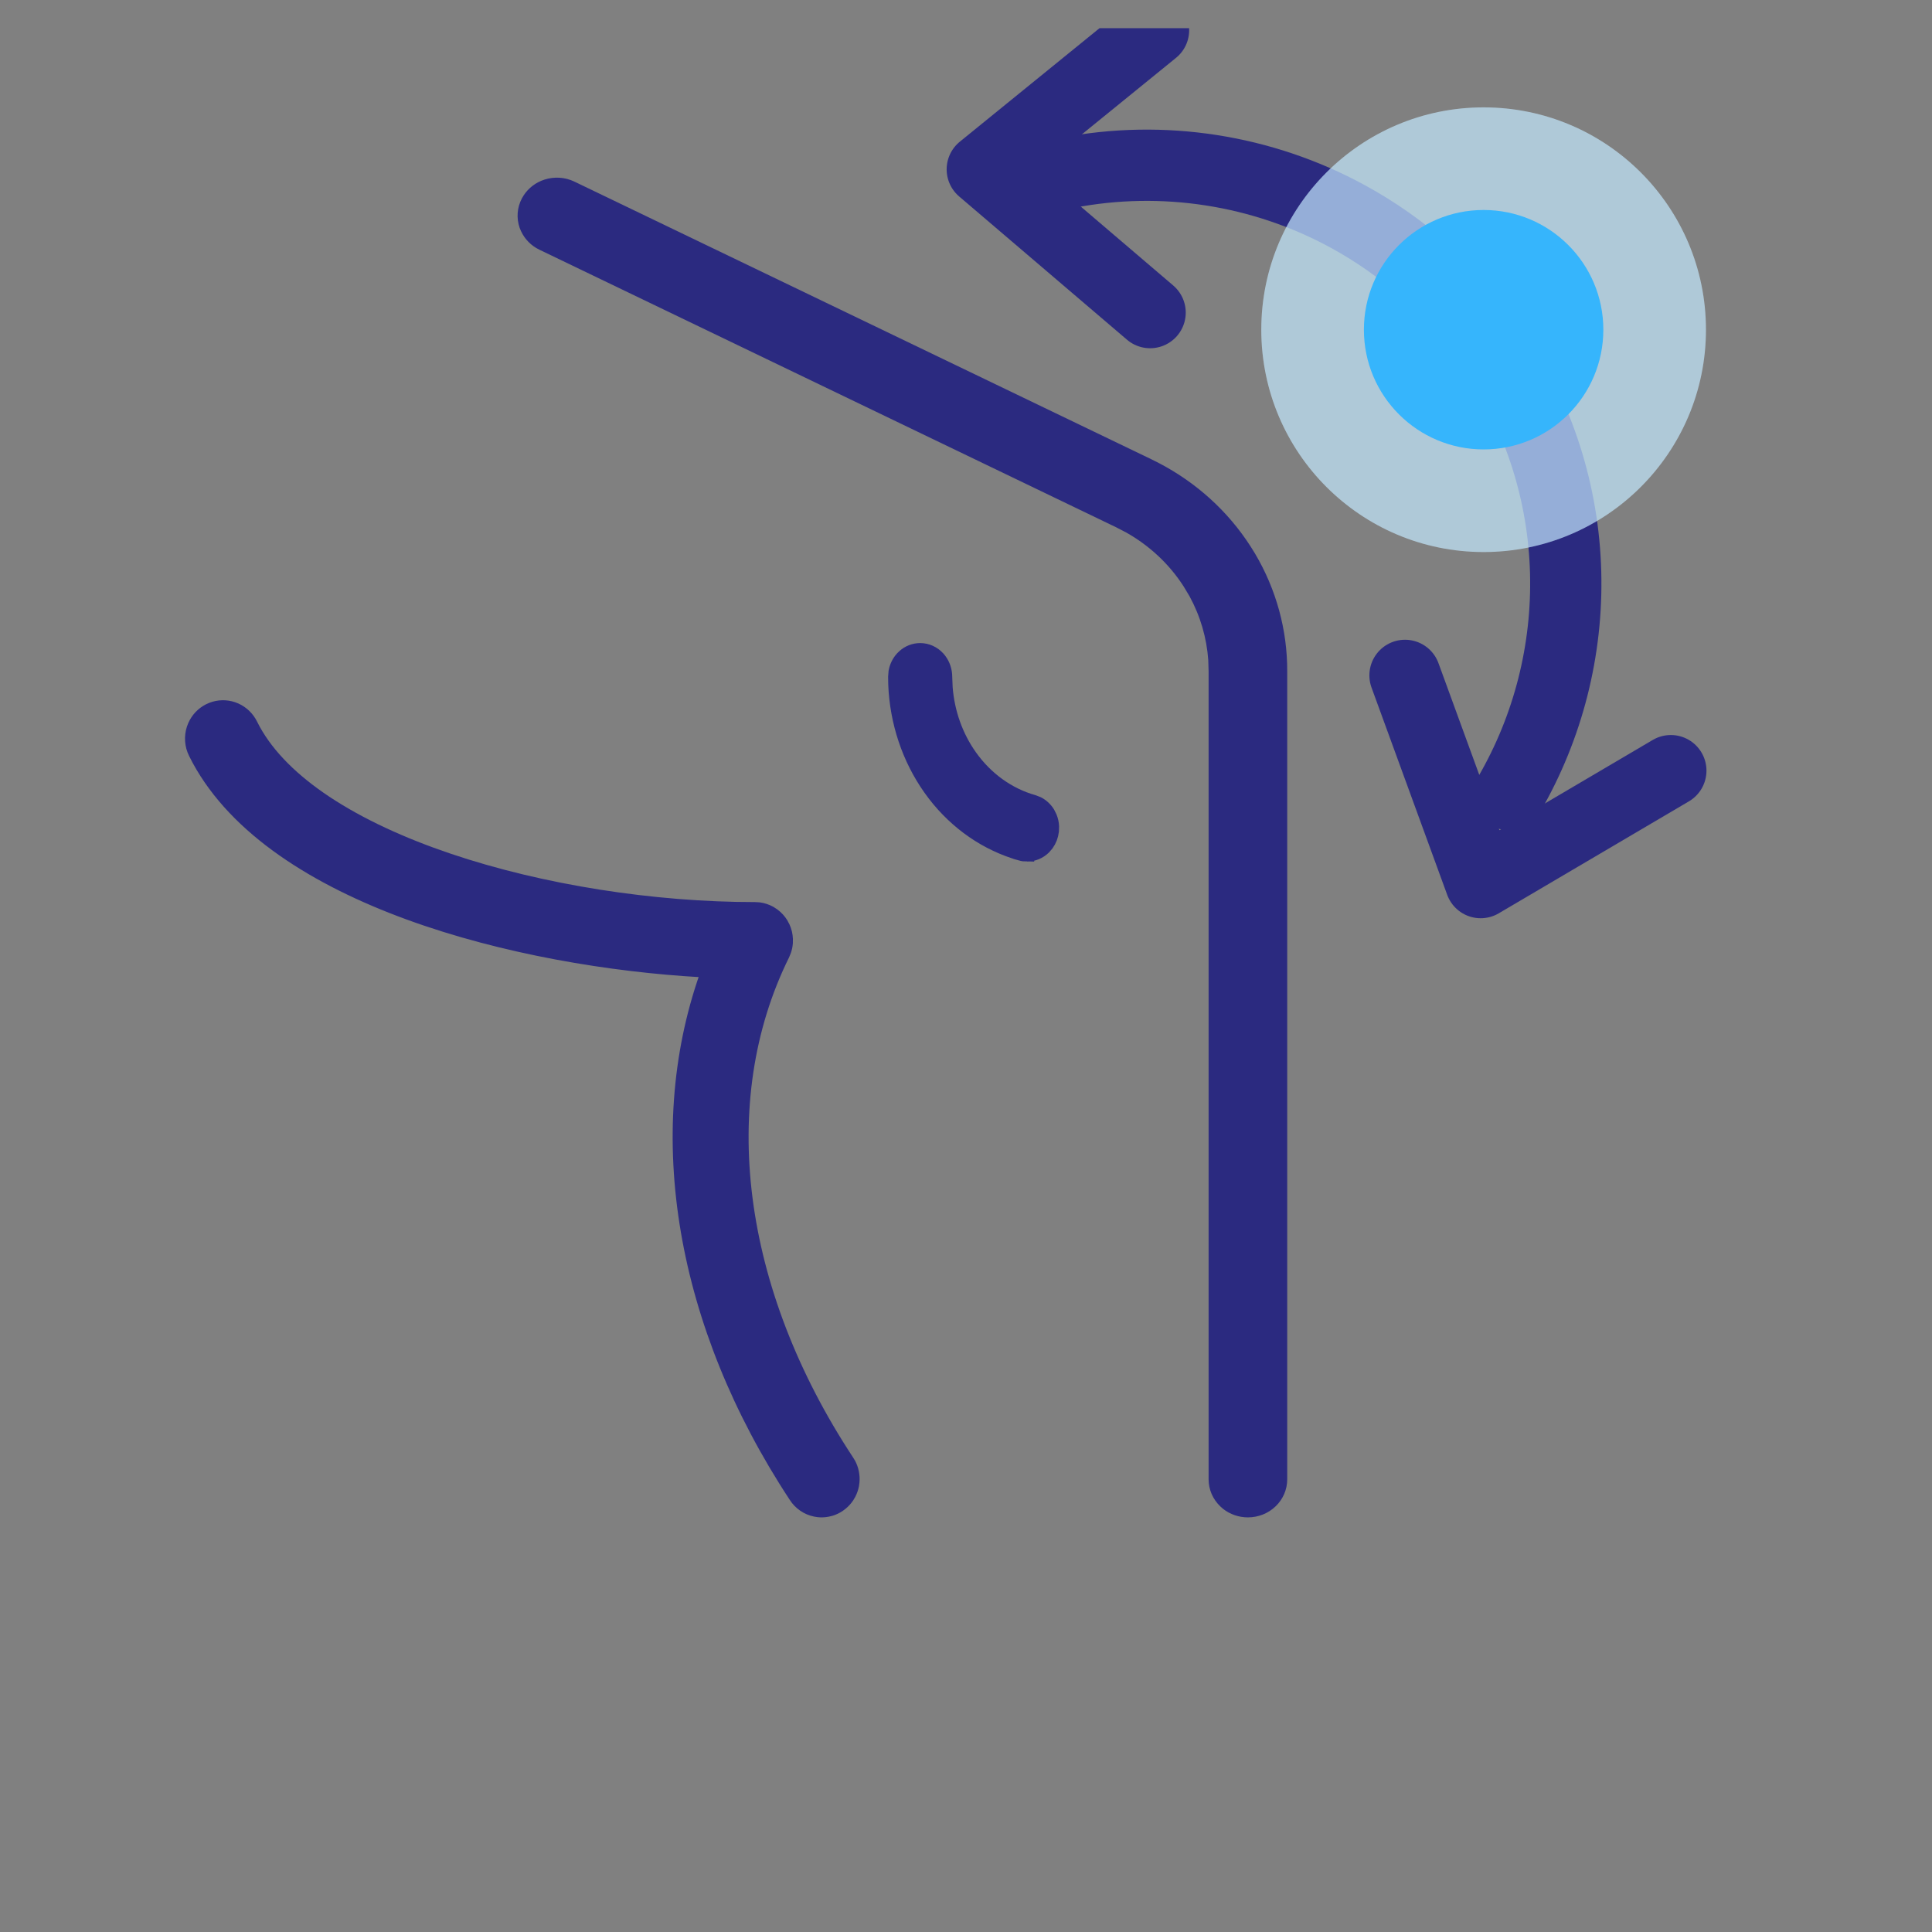 <svg width="61" height="61" viewBox="0 0 61 61" fill="none" xmlns="http://www.w3.org/2000/svg">
<rect x="0" y="0" width="61" height="61" fill="#808080" stroke="none"/>
<g clip-path="url(#clip0_11103_19636)">
<path d="M17.215 5.742C17.508 5.648 17.827 5.669 18.104 5.802L36.309 14.563L36.546 14.682C37.724 15.294 38.717 16.194 39.423 17.294L39.56 17.515C40.224 18.635 40.572 19.905 40.567 21.198V46.709C40.567 47.009 40.443 47.295 40.225 47.505C40.006 47.716 39.71 47.834 39.401 47.834C39.132 47.834 38.871 47.744 38.663 47.581L38.578 47.505C38.359 47.295 38.235 47.009 38.235 46.709V21.198L38.224 20.838C38.174 20.123 37.97 19.426 37.624 18.791L37.438 18.48C36.98 17.765 36.346 17.171 35.596 16.748L35.268 16.578L17.062 7.816C16.821 7.7 16.63 7.506 16.52 7.27L16.477 7.166C16.379 6.882 16.402 6.572 16.541 6.305L16.598 6.208C16.741 5.989 16.959 5.824 17.215 5.742Z" fill="#2B2A80" stroke="#2B2A80" stroke-width="0.15"/>
<path d="M47.645 25.089C50.124 20.822 50.103 15.333 47.135 10.985C45.913 9.194 44.328 7.799 42.545 6.829C39.854 5.364 36.712 4.872 33.688 5.459" stroke="#2B2A80" stroke-width="2.25" stroke-linecap="round"/>
<path d="M6.64 22.259C6.882 22.165 7.15 22.159 7.397 22.242L7.501 22.283C7.737 22.39 7.93 22.577 8.047 22.812L8.134 22.979C8.588 23.803 9.357 24.552 10.355 25.216C11.42 25.923 12.741 26.531 14.208 27.026C17.141 28.017 20.649 28.557 23.836 28.557L23.98 28.565C24.121 28.584 24.259 28.629 24.385 28.7L24.505 28.779C24.62 28.865 24.718 28.972 24.794 29.096L24.861 29.224C24.92 29.355 24.954 29.497 24.96 29.643L24.958 29.787C24.95 29.883 24.93 29.978 24.898 30.069L24.843 30.202C22.586 34.767 23.337 40.693 26.871 46.057L26.93 46.153C26.983 46.252 27.021 46.358 27.043 46.468C27.065 46.578 27.072 46.691 27.061 46.803L27.046 46.914C27.025 47.025 26.987 47.131 26.935 47.23L26.878 47.327C26.816 47.421 26.741 47.504 26.655 47.575L26.565 47.643C26.473 47.705 26.372 47.754 26.266 47.786L26.157 47.812C26.048 47.834 25.936 47.84 25.825 47.828L25.715 47.81C25.569 47.78 25.431 47.721 25.309 47.637C25.186 47.552 25.08 47.443 24.999 47.317V47.316C21.41 41.867 20.395 35.817 22.161 30.781C19.294 30.621 15.866 30.059 12.86 28.96C9.918 27.884 7.365 26.291 6.148 24.049L6.035 23.829C5.902 23.56 5.88 23.248 5.974 22.962L6.015 22.856C6.12 22.618 6.305 22.422 6.538 22.304L6.64 22.259Z" fill="#2B2A80" stroke="#2B2A80" stroke-width="0.15"/>
<path d="M29.053 20.529C29.269 20.529 29.471 20.623 29.617 20.783L29.668 20.845C29.78 20.995 29.84 21.181 29.84 21.371L29.854 21.71C29.915 22.499 30.183 23.253 30.626 23.878C31.132 24.593 31.838 25.099 32.629 25.322L32.766 25.375C32.896 25.442 33.007 25.545 33.085 25.671L33.151 25.803C33.188 25.895 33.209 25.992 33.214 26.091L33.209 26.24C33.192 26.388 33.138 26.53 33.052 26.65L32.956 26.761C32.813 26.899 32.626 26.977 32.428 26.977V26.978C32.359 26.978 32.29 26.969 32.224 26.95V26.949C31.158 26.648 30.21 25.993 29.507 25.081L29.37 24.895C28.7 23.948 28.317 22.799 28.27 21.61L28.266 21.372V21.371L28.279 21.209C28.308 21.051 28.38 20.902 28.488 20.783L28.546 20.726C28.685 20.601 28.864 20.529 29.053 20.529Z" fill="#2B2A80" stroke="#2B2A80" stroke-width="0.45"/>
<path d="M52.754 24.332L46.75 27.867L44.361 21.324" stroke="#2B2A80" stroke-width="2.25" stroke-miterlimit="10" stroke-linecap="round" stroke-linejoin="round"/>
<path d="M36.313 9.87L31.014 5.347L36.421 0.954" stroke="#2B2A80" stroke-width="2.25" stroke-miterlimit="10" stroke-linecap="round" stroke-linejoin="round"/>
<circle cx="46.843" cy="10.41" r="7.02" fill="#DCF1FF" fill-opacity="0.66"/>
<circle cx="46.843" cy="10.41" r="7.02" fill="#36B5FC" fill-opacity="0.1"/>
<circle cx="46.843" cy="10.41" r="3.78" fill="#36B5FC"/>
</g>
<defs>
<clipPath id="clip0_11103_19636">
<rect width="60" height="60" fill="white" transform="translate(0.195 0.89)"/>
</clipPath>
</defs>
</svg>
